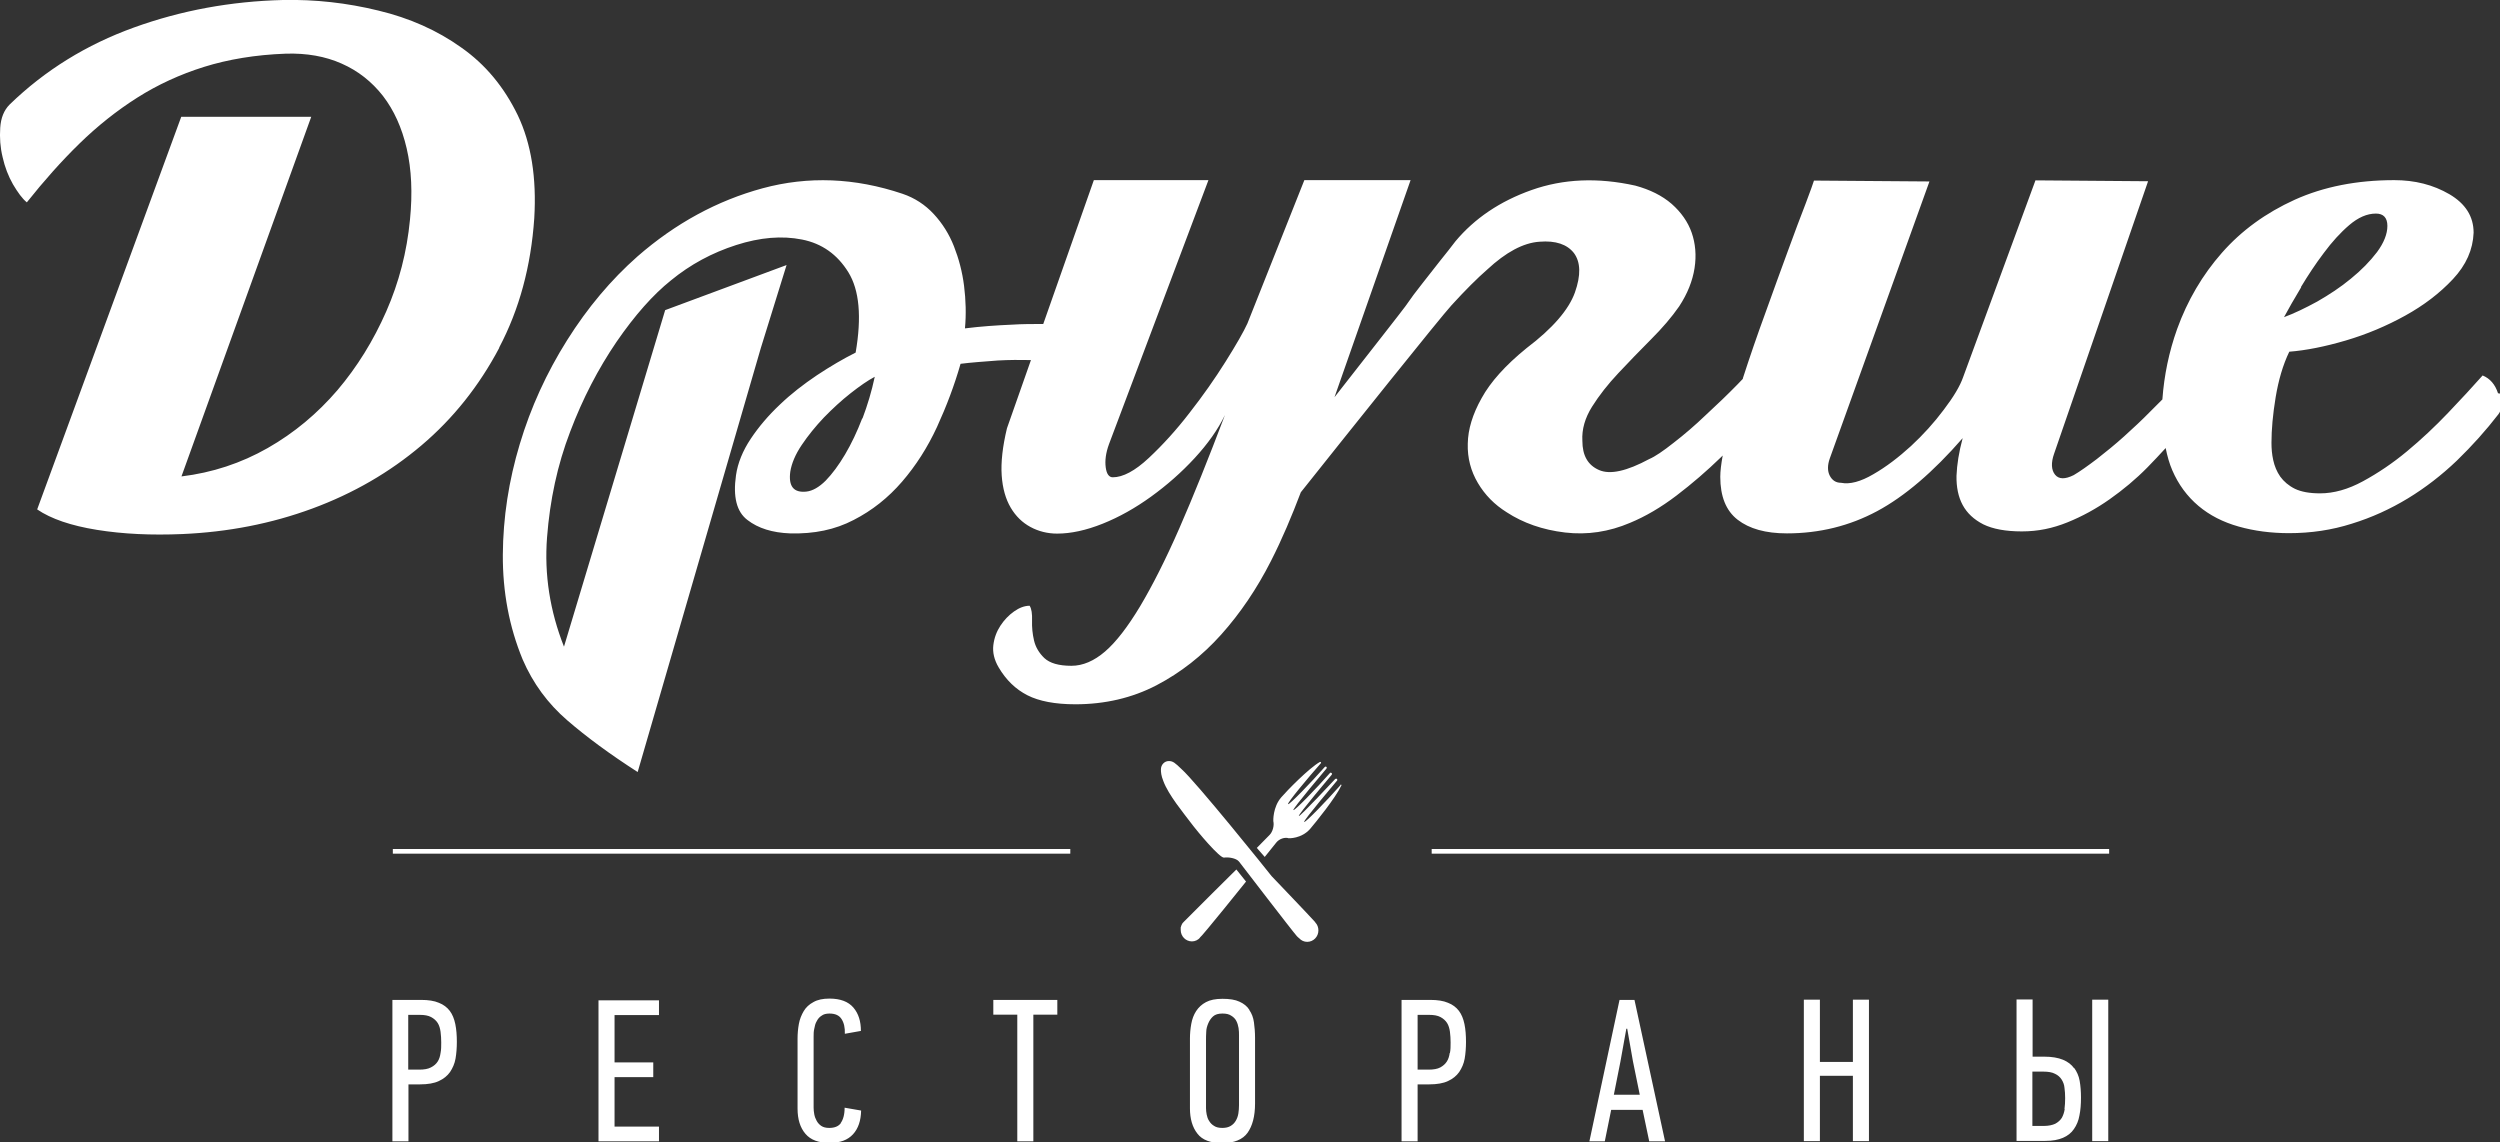 <?xml version="1.0" encoding="UTF-8"?> <svg xmlns="http://www.w3.org/2000/svg" id="_Слой_2" data-name="Слой 2" viewBox="0 0 113.66 51.94"><rect x="0" y="0" width="113.66" height="51.94" fill="#333333" stroke="none"/> <defs> <style> .cls-1 { fill: #ffffff; stroke-width: 0px; } </style> </defs> <g id="Layer_1" data-name="Layer 1"> <path class="cls-1" d="m59.79,41.92s0,0,0,0c0,0,0,0,0,0-.21-.24-1.98-2.09-1.98-2.09-.2-.26-3.45-4.3-4.1-4.87-.28-.27-.38-.36-.57-.36-.2,0-.36.17-.36.38,0,.13.01.28.11.53.23.63.94,1.48,1.23,1.87.35.47,1.34,1.64,1.53,1.61.19-.03.55.02.68.18,0,0,2.44,3.18,2.63,3.39.04.04.07.07.11.1.09.1.22.16.36.16.28,0,.51-.23.51-.52,0-.14-.05-.27-.14-.36,0,0,0,0,0,0Zm-5.25.72s0,0,0,0c.13-.09,2.11-2.56,2.11-2.56l-.44-.55s-2.12,2.1-2.38,2.37c-.04.04-.08.08-.1.13,0,0,0,0,0,0-.01.02-.02.04-.03.07,0,.02-.01.04-.02.06,0,0,0,.02,0,.03,0,.02,0,.04,0,.05,0,.01,0,.02,0,.04,0,.29.23.52.51.52.15,0,.28-.07.37-.17Zm6.4-6.94h0s0,0,0,0c0,0,0,0,0,0-.6.68-1.6,1.72-1.65,1.67-.05-.05,1.49-1.87,1.49-1.87.01-.01.02-.02.02-.04,0-.03-.02-.06-.06-.06-.01,0-.04.02-.04.02,0,0,0,0,0,0,0,0,0,0,0,0,0,0-1.61,1.73-1.65,1.68-.05-.05,1.49-1.87,1.49-1.87h0s.02-.03.02-.04c0-.03-.03-.06-.06-.06-.02,0-.03,0-.04.02h0c-.6.68-1.61,1.73-1.66,1.68-.05-.05,1.5-1.88,1.5-1.88,0-.01.02-.02.02-.04,0-.03-.02-.06-.05-.06-.02,0-.05.03-.05.03-.6.68-1.61,1.73-1.66,1.68-.05-.05.9-1.19,1.5-1.87h0s0-.01,0-.02c0-.02-.01-.03-.03-.03,0,0-.01,0-.02,0h0c-.51.29-1.51,1.32-1.75,1.6-.4.45-.37,1.09-.37,1.09.05.21-.03.49-.17.63l-.58.59.36.41.53-.66c.13-.16.38-.25.56-.19,0,0,.57.03.97-.42.24-.28,1.15-1.4,1.42-1.97,0,0,.01-.01.01-.02,0-.02-.01-.03-.03-.03,0,0,0,0-.01,0Zm-43.08,3.11h30.8v-.21h-30.8v.21Zm47.23,0h30.8v-.21h-30.8v.21Zm-44.64,7.15c-.12-.16-.29-.29-.5-.37-.21-.09-.48-.13-.8-.13h-1.31v6.43h.73v-2.59h.53c.35,0,.64-.05.85-.15.22-.1.39-.24.51-.41.12-.18.21-.38.25-.61.04-.23.06-.49.06-.76,0-.3-.02-.57-.07-.81-.05-.24-.13-.44-.25-.6Zm-.42,1.91c-.02.15-.06.28-.13.39-.07.11-.17.2-.31.27-.13.07-.31.1-.53.1h-.5v-2.49h.52c.22,0,.39.03.52.1.13.07.23.16.3.27.07.11.11.25.13.4.02.15.03.32.03.49s0,.33-.03.47Zm7.18,4.02h2.75v-.67h-2.02v-2.25h1.76v-.67h-1.76v-2.15h2.02v-.67h-2.75v6.43Zm11.02-.83c-.11.15-.29.22-.53.22-.15,0-.27-.03-.36-.09-.09-.06-.16-.14-.21-.23-.05-.09-.09-.19-.11-.3-.02-.11-.03-.21-.03-.3v-3.24c0-.11,0-.23.03-.35.02-.12.05-.24.11-.34.05-.1.12-.19.22-.25.09-.07.21-.1.36-.1.26,0,.44.08.55.25.11.17.16.39.15.67l.73-.13c0-.44-.11-.79-.34-1.06-.23-.27-.59-.41-1.09-.41-.3,0-.54.05-.73.16-.19.1-.34.24-.44.41-.1.17-.18.36-.22.58-.04.22-.06.44-.06.67v3.18c0,.49.12.87.36,1.15s.6.41,1.09.41.83-.13,1.07-.39c.24-.26.36-.62.37-1.08l-.75-.13c0,.32-.07.55-.18.7Zm6.93-4.93h1.09v5.76h.73v-5.76h1.09v-.67h-2.91v.67Zm11.64-.22c-.1-.16-.25-.28-.45-.37-.19-.09-.45-.13-.77-.13s-.56.05-.75.15c-.19.1-.34.24-.45.41-.11.17-.18.36-.22.58-.04.22-.06.44-.06.67v3.17c0,.47.11.86.34,1.15.22.29.6.43,1.13.43s.93-.16,1.15-.47c.22-.31.34-.75.34-1.33v-2.98c0-.26-.02-.5-.05-.71-.03-.22-.1-.4-.21-.56Zm-.47,4.34c0,.13-.01.25-.03.38-.02.12-.06.23-.12.33-.06.1-.13.17-.23.23-.1.06-.22.09-.38.09s-.28-.03-.37-.09c-.1-.06-.17-.13-.23-.23-.06-.09-.09-.19-.11-.29-.02-.1-.03-.2-.03-.29v-3.11c0-.09,0-.21.01-.35,0-.14.04-.27.09-.39.05-.12.12-.23.22-.32.1-.09.24-.13.43-.13.17,0,.3.03.4.1.1.06.18.14.23.24.05.1.08.2.1.32.02.12.02.23.02.34v3.18Zm10-4.29c-.12-.16-.29-.29-.5-.37-.21-.09-.48-.13-.8-.13h-1.31v6.43h.73v-2.59h.53c.35,0,.64-.05.85-.15.22-.1.39-.24.51-.41.12-.18.21-.38.25-.61.04-.23.06-.49.06-.76,0-.3-.02-.57-.07-.81-.05-.24-.13-.44-.25-.6Zm-.42,1.91c-.02.15-.06.28-.13.39-.07.11-.17.2-.3.27-.13.07-.31.1-.53.1h-.5v-2.49h.52c.22,0,.39.03.52.1.13.07.23.16.3.27.07.11.11.25.13.4.02.15.03.32.03.49s0,.33-.03.47Zm7.72-2.41l-1.37,6.43h.7l.29-1.43h1.43l.3,1.43h.72l-1.39-6.43h-.68Zm-.26,4.32l.3-1.51.27-1.5h.04l.26,1.48.31,1.52h-1.18Zm10.87-1.5h-1.5v-2.83h-.73v6.43h.73v-2.97h1.5v2.97h.73v-6.43h-.73v2.83Zm10.88,3.6h.73v-6.43h-.73v6.43Zm-.82-3.31c-.12-.17-.29-.3-.51-.39-.22-.09-.5-.14-.85-.14h-.53v-2.6h-.73v6.43h1.31c.33,0,.59-.05.8-.14.21-.09.38-.22.5-.4.12-.17.21-.38.25-.62.05-.24.07-.51.07-.82,0-.27-.02-.52-.06-.75-.04-.23-.13-.42-.25-.59Zm-.43,1.85c-.02.15-.07.29-.13.4-.07.11-.17.2-.3.27-.13.06-.3.1-.52.1h-.52v-2.47h.5c.22,0,.4.03.53.1.13.06.23.15.3.26.07.11.12.24.13.38.02.14.03.3.03.47s-.01.34-.03.49ZM22.69,15.81c.92-1.74,1.45-3.7,1.6-5.89.11-1.84-.14-3.4-.75-4.68-.62-1.28-1.47-2.31-2.57-3.08-1.09-.78-2.35-1.34-3.77-1.68C15.77.13,14.33-.03,12.86,0c-2.36.06-4.61.47-6.77,1.25S2.05,3.19.44,4.75c-.26.26-.4.61-.43,1.06-.03.45,0,.89.11,1.34.1.45.26.86.47,1.23.22.37.42.65.63.82.78-.98,1.57-1.87,2.39-2.67.82-.8,1.7-1.5,2.63-2.09.93-.59,1.95-1.06,3.04-1.4,1.09-.34,2.33-.55,3.71-.6.95-.03,1.8.12,2.54.45.75.33,1.37.82,1.88,1.47.5.65.86,1.44,1.08,2.39s.27,2.03.15,3.23c-.14,1.47-.5,2.86-1.08,4.18-.58,1.32-1.32,2.52-2.22,3.58-.91,1.06-1.96,1.94-3.17,2.63-1.21.69-2.52,1.12-3.92,1.29L14.15,5.31h-5.91L1.69,23.16c.63.43,1.54.74,2.72.93,1.18.19,2.47.25,3.88.19,2.07-.09,4.04-.47,5.91-1.16,1.87-.69,3.52-1.65,4.96-2.87,1.44-1.22,2.62-2.7,3.54-4.44Zm90.88,2.07c-.13-.4-.36-.67-.7-.81-.45.51-.98,1.08-1.57,1.7-.59.62-1.22,1.21-1.87,1.75-.65.54-1.32.99-2,1.36-.68.37-1.33.55-1.95.55-.48,0-.86-.07-1.15-.21-.28-.14-.5-.33-.66-.55-.16-.23-.26-.48-.32-.75-.06-.27-.08-.53-.08-.79,0-.6.06-1.28.19-2.07.13-.78.33-1.47.62-2.07.76-.06,1.62-.23,2.57-.51.95-.28,1.85-.66,2.7-1.13s1.57-1.02,2.17-1.66c.6-.64.91-1.34.94-2.11,0-.74-.37-1.32-1.1-1.75-.74-.43-1.57-.64-2.51-.64-1.7,0-3.21.3-4.52.89-1.32.6-2.42,1.4-3.31,2.41-.89,1.01-1.57,2.17-2.04,3.47-.37,1.04-.59,2.1-.67,3.2-.17.17-.35.35-.54.54-.38.39-.78.76-1.2,1.14-.41.37-.83.71-1.24,1.03-.41.31-.76.56-1.05.73-.4.2-.68.19-.85-.02-.17-.21-.19-.54-.04-.96l4.27-12.38-5.12-.04-3.29,8.95c-.14.4-.43.89-.88,1.48-.44.59-.94,1.14-1.49,1.65-.56.51-1.12.94-1.71,1.28-.58.34-1.07.47-1.47.39-.23,0-.4-.11-.51-.32-.11-.21-.11-.48,0-.79l4.53-12.59-5.25-.04c-.03.11-.16.46-.38,1.05-.23.59-.5,1.31-.81,2.16-.31.86-.66,1.79-1.02,2.81-.37,1.01-.71,2-1.02,2.96,0,.02,0,.03-.01.04-.08.08-.15.16-.24.25-.46.47-.94.93-1.44,1.39-.49.47-.98.89-1.46,1.26-.48.38-.85.63-1.11.74-1.02.55-1.78.72-2.28.5-.51-.22-.76-.66-.76-1.33-.03-.52.12-1.04.44-1.55.32-.51.72-1.02,1.2-1.53.48-.51.97-1.02,1.48-1.53.51-.51.94-1.01,1.28-1.5.38-.58.61-1.16.7-1.74.09-.58.04-1.12-.13-1.61-.17-.49-.48-.93-.91-1.31-.44-.38-.99-.65-1.65-.83-1.71-.38-3.28-.31-4.72.2-1.44.51-2.59,1.29-3.46,2.33-.2.26-.43.56-.7.89-.26.33-.53.68-.8,1.02-.28.35-.54.7-.78,1.05-.12.17-1.64,2.11-3.22,4.13l3.46-9.87h-4.83l-2.59,6.52c-.17.37-.5.95-.99,1.73-.49.78-1.03,1.55-1.64,2.33-.6.78-1.22,1.46-1.85,2.05-.63.59-1.18.88-1.64.88-.17,0-.28-.15-.32-.45-.04-.3,0-.65.15-1.06l4.52-12h-5.21l-2.3,6.54c-.47,0-.96,0-1.41.03-.71.03-1.43.08-2.15.17.06-.64.04-1.29-.04-1.93-.08-.64-.24-1.24-.46-1.8-.22-.56-.53-1.05-.92-1.47-.39-.42-.86-.73-1.42-.92-2.17-.73-4.29-.81-6.36-.25-2.06.56-3.96,1.59-5.69,3.1-1.2,1.06-2.27,2.33-3.2,3.81-.93,1.48-1.65,3.05-2.15,4.72-.5,1.66-.76,3.34-.77,5.03-.01,1.69.29,3.28.9,4.76.47,1.09,1.15,2.01,2.03,2.77.88.76,1.94,1.54,3.2,2.35l5.6-19.28,1.17-3.77-5.52,2.05-4.6,15.3c-.64-1.62-.9-3.28-.77-4.97.13-1.69.47-3.29,1.05-4.8.57-1.51,1.28-2.87,2.11-4.09.84-1.22,1.66-2.14,2.47-2.79.89-.73,1.88-1.26,2.97-1.61,1.09-.35,2.08-.43,2.99-.25.91.18,1.61.68,2.11,1.49.5.81.61,2.03.33,3.65-.56.28-1.14.62-1.76,1.03-.61.41-1.18.85-1.69,1.34-.52.49-.96,1.01-1.32,1.55-.36.54-.59,1.1-.67,1.66-.14.98.03,1.66.52,2.03.49.38,1.14.58,1.94.61,1.09.03,2.05-.17,2.89-.61.84-.43,1.57-1.01,2.2-1.74.63-.73,1.16-1.56,1.59-2.49.43-.94.79-1.89,1.07-2.87.47-.06,1.04-.1,1.69-.15.52-.03,1.02-.03,1.51-.02l-1.09,3.1c-.2.83-.28,1.55-.24,2.14.04.59.18,1.08.41,1.47.23.39.53.68.9.88.37.2.78.3,1.21.3.63,0,1.32-.15,2.07-.45.75-.3,1.48-.71,2.2-1.23.72-.52,1.38-1.1,1.98-1.75.6-.65,1.06-1.3,1.38-1.96-.75,1.98-1.44,3.7-2.07,5.14-.63,1.44-1.23,2.62-1.79,3.56-.56.93-1.09,1.62-1.59,2.05-.5.43-1.01.65-1.53.65-.58,0-.98-.12-1.23-.35-.24-.23-.4-.5-.47-.8-.07-.3-.1-.6-.09-.91.01-.3-.02-.53-.11-.67-.23,0-.47.09-.71.26-.24.17-.45.39-.62.65-.17.26-.28.55-.32.88-.04.33.04.67.24,1.01.34.58.78,1,1.31,1.27.53.27,1.26.41,2.18.41,1.35,0,2.58-.29,3.68-.86,1.11-.58,2.09-1.35,2.95-2.31.86-.96,1.62-2.08,2.26-3.34.51-1,.95-2.05,1.36-3.13,2.1-2.64,6.36-7.97,6.85-8.5.62-.68,1.17-1.23,1.63-1.63.84-.78,1.63-1.21,2.37-1.26.74-.06,1.26.12,1.57.52.3.41.32,1,.04,1.79-.28.78-1.01,1.63-2.2,2.53-.96.78-1.64,1.54-2.04,2.27-.41.73-.62,1.42-.63,2.07-.02.65.14,1.25.46,1.79.32.54.75.98,1.31,1.33.75.49,1.64.8,2.65.92,1.01.12,2-.03,2.96-.44.7-.29,1.4-.7,2.11-1.24.71-.54,1.38-1.12,2.02-1.74.03-.03.05-.05.08-.08-.07.39-.11.71-.11.97,0,.89.26,1.54.79,1.95.53.41,1.27.62,2.24.62,1.48,0,2.85-.34,4.1-1.01,1.25-.67,2.55-1.78,3.89-3.32-.17.63-.26,1.2-.28,1.71-.01.51.08.96.28,1.33.2.37.51.66.94.88.43.21,1.01.32,1.75.32s1.4-.14,2.07-.41c.67-.27,1.31-.62,1.92-1.05.61-.43,1.19-.91,1.73-1.46.28-.28.55-.58.82-.87.07.36.17.71.3,1.01.28.65.68,1.19,1.19,1.62.51.43,1.12.74,1.83.94.71.2,1.47.3,2.29.3.99,0,1.94-.14,2.85-.43.91-.28,1.76-.67,2.55-1.15.79-.48,1.54-1.06,2.23-1.72.69-.67,1.32-1.37,1.89-2.11.17-.23.19-.54.06-.94Zm-8.96-4.83c.32-.53.66-1.05,1.04-1.55.37-.5.76-.93,1.16-1.27.4-.34.8-.52,1.21-.52.34,0,.52.19.52.56s-.16.77-.47,1.19c-.32.42-.71.82-1.19,1.21-.47.39-.99.73-1.53,1.04-.55.3-1.05.54-1.51.71.2-.37.46-.83.78-1.36Zm-65.41,5.97c-.23.6-.49,1.15-.78,1.64-.29.49-.58.88-.88,1.19-.3.3-.6.47-.88.5-.58.06-.82-.24-.73-.91.06-.37.23-.78.52-1.21.29-.43.63-.85,1.01-1.25.39-.4.79-.77,1.21-1.1.42-.33.78-.58,1.1-.75-.14.66-.33,1.29-.56,1.9Z"></path> </g> </svg> 